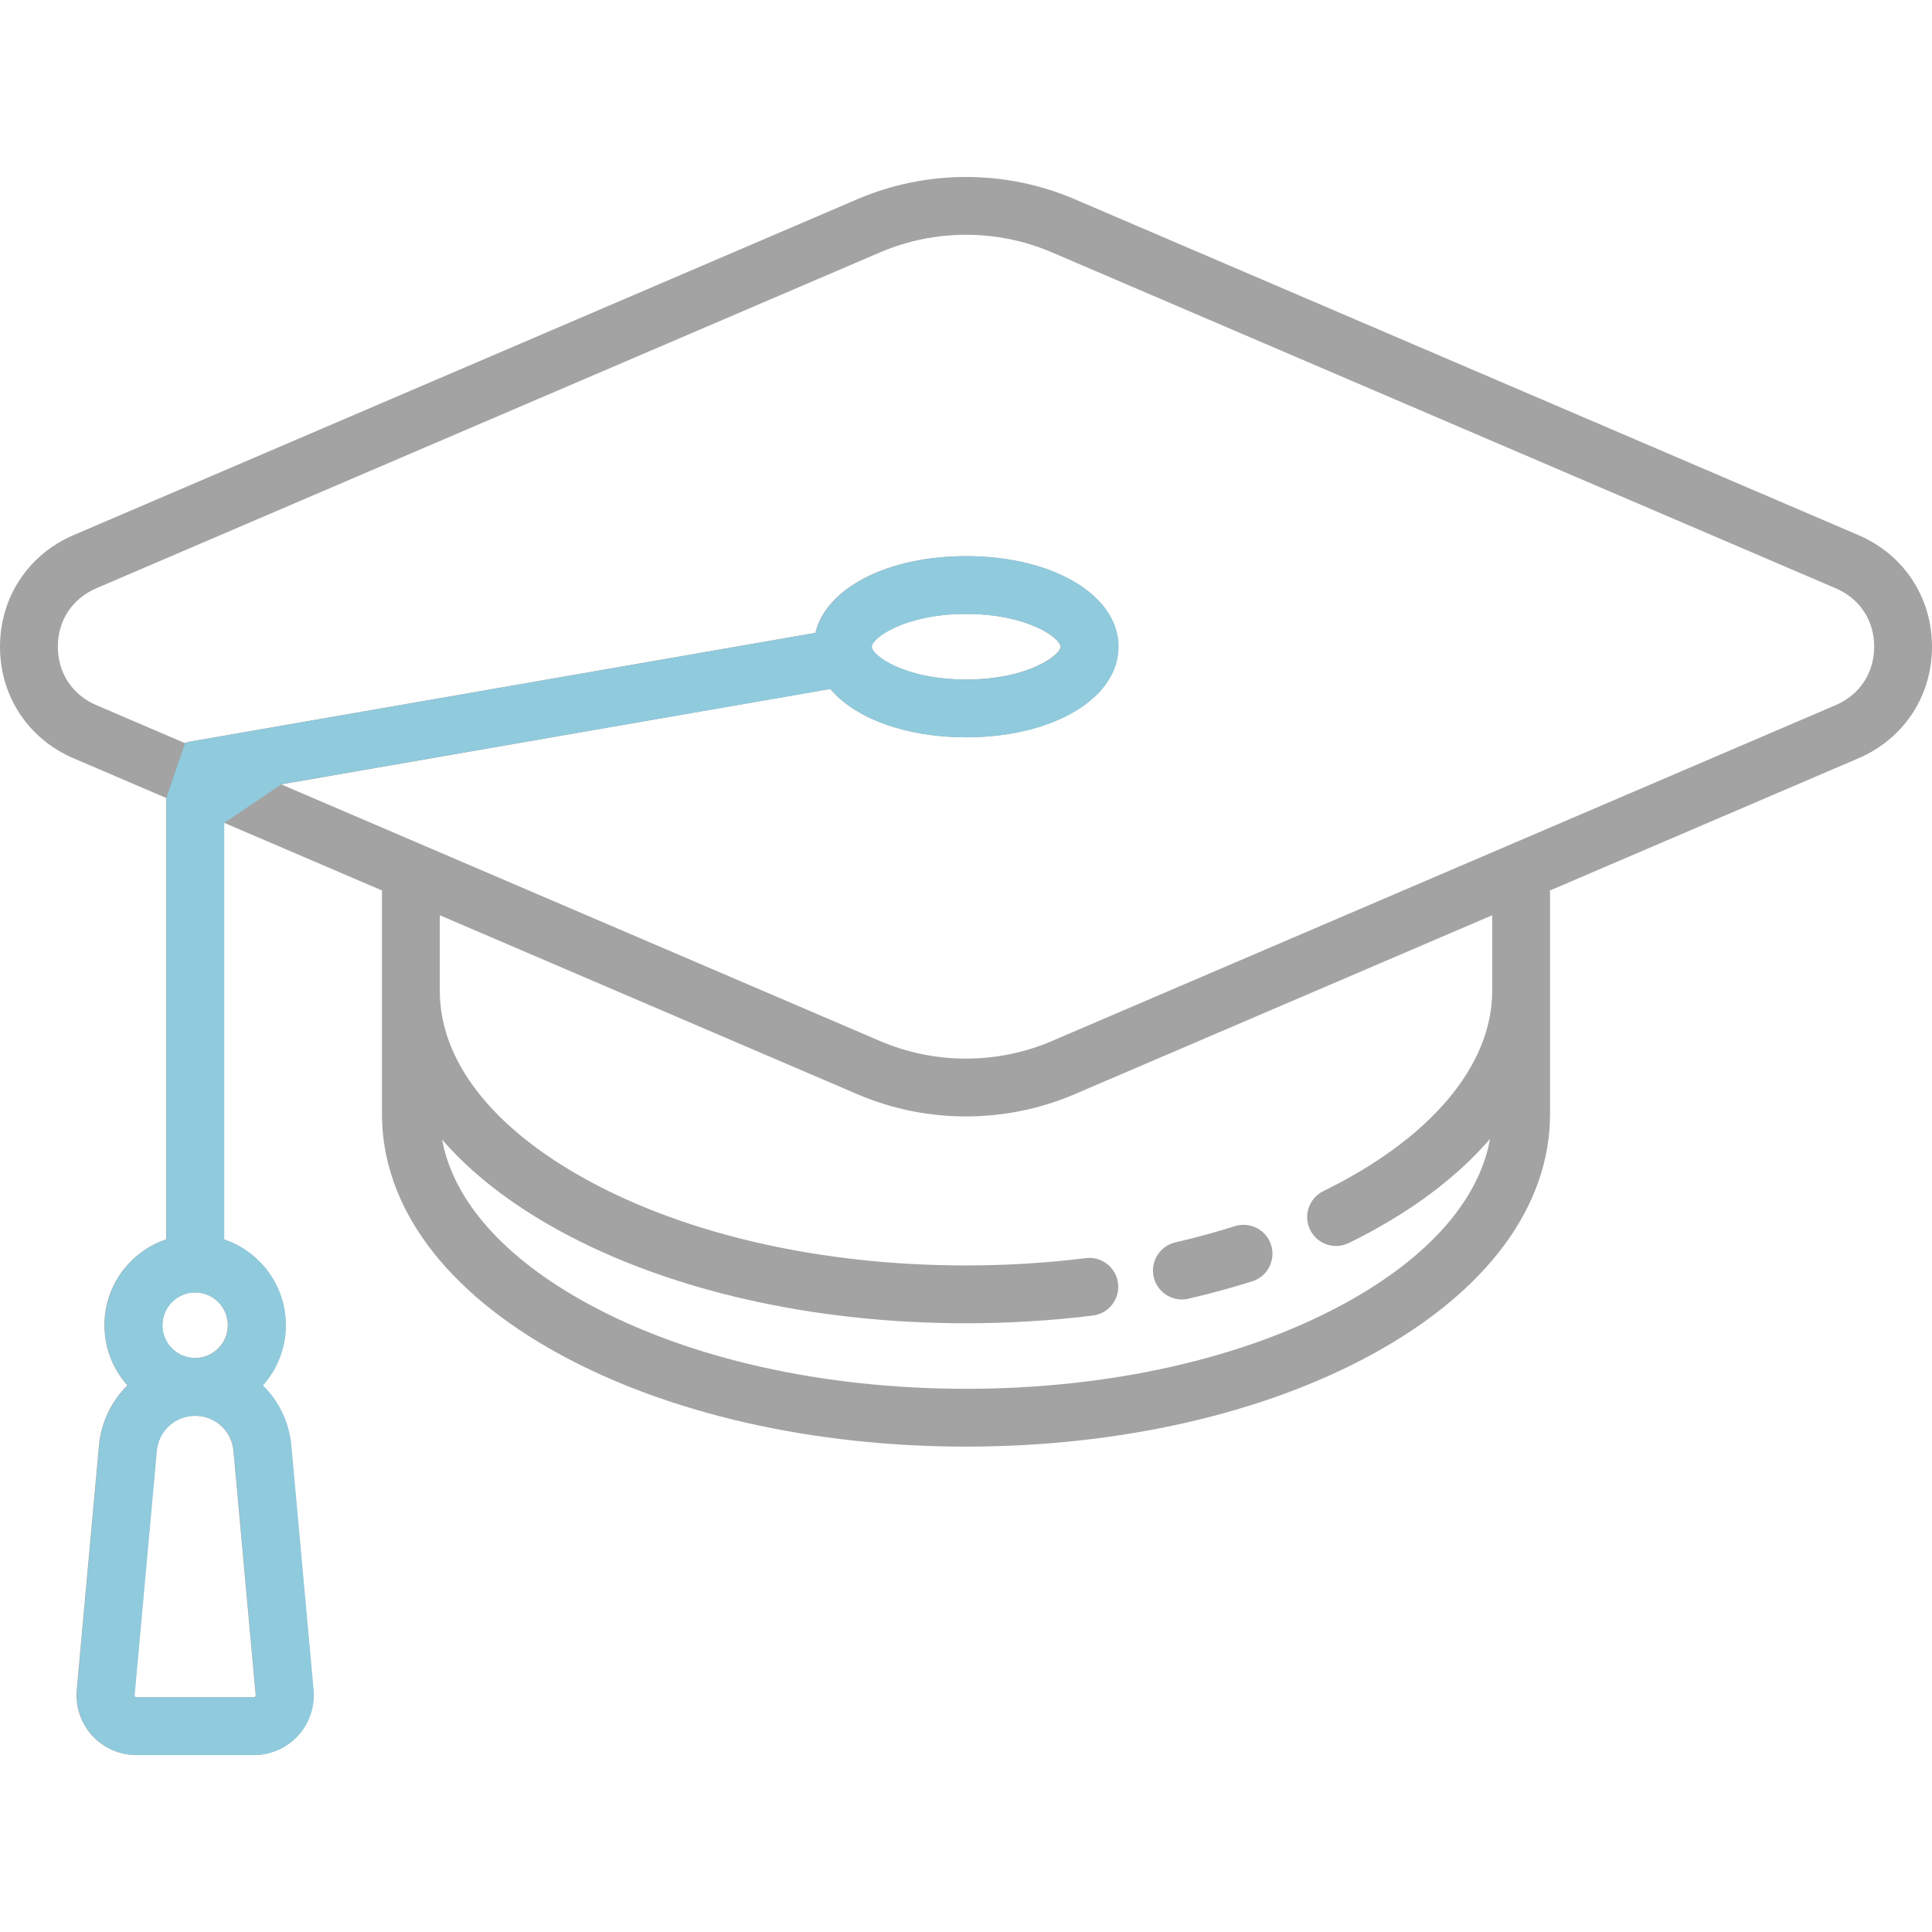 <?xml version="1.0" encoding="UTF-8" standalone="no"?>
<svg
   xmlns:dc="http://purl.org/dc/elements/1.1/"
   xmlns:cc="http://creativecommons.org/ns#"
   xmlns:rdf="http://www.w3.org/1999/02/22-rdf-syntax-ns#"
   xmlns:svg="http://www.w3.org/2000/svg"
   xmlns="http://www.w3.org/2000/svg"
   xmlns:sodipodi="http://sodipodi.sourceforge.net/DTD/sodipodi-0.dtd"
   xmlns:inkscape="http://www.inkscape.org/namespaces/inkscape"
   version="1.1"
   viewBox="0 0 501.164 501.164"
   enable-background="new 0 0 501.164 501.164"
   id="svg2"
   inkscape:version="0.91 r13725"
   sodipodi:docname="icon-graduation-color.svg">
  <defs
     id="defs12" />
  <sodipodi:namedview
     pagecolor="#ffffff"
     bordercolor="#666666"
     borderopacity="1"
     objecttolerance="10"
     gridtolerance="10"
     guidetolerance="10"
     inkscape:pageopacity="0"
     inkscape:pageshadow="2"
     inkscape:window-width="1951"
     inkscape:window-height="830"
     id="namedview10"
     showgrid="false"
     inkscape:zoom="1.1174364"
     inkscape:cx="38.684833"
     inkscape:cy="259.83711"
     inkscape:window-x="40"
     inkscape:window-y="132"
     inkscape:window-maximized="0"
     inkscape:current-layer="g4" />
  <g
     id="g4"
     style="fill:#a3a3a3;fill-opacity:1">
    <path
       d="m482.079,138.808l-203.364-87.158c-17.879-7.662-38.397-7.656-56.298,0.015l-203.32,87.138c-11.779,5.047-19.097,16.143-19.097,28.957 0,12.807 7.313,23.897 19.085,28.942l24.034,10.301c-0.025,0.248-0.038,0.5-0.038,0.754v113.734c-9.29,3.138-16,11.93-16,22.266 0,5.992 2.258,11.465 5.963,15.621-4.098,4.017-6.819,9.463-7.381,15.634l-5.758,63.342c-0.393,4.327 1.062,8.647 3.991,11.855 2.929,3.208 7.101,5.048 11.445,5.048h30.479c4.344,0 8.516-1.84 11.445-5.048 2.93-3.208 4.384-7.529 3.991-11.855l-5.758-63.342c-0.561-6.17-3.283-11.616-7.381-15.634 3.705-4.155 5.963-9.628 5.963-15.621 0-10.335-6.71-19.127-16-22.266v-108.076l41.038,17.588c-0.025,0.248-0.038,0.499-0.038,0.753v57.263c0,23.899 16.364,46.008 46.079,62.256 28.282,15.464 65.722,23.981 105.421,23.981s77.139-8.517 105.421-23.981c29.714-16.248 46.079-38.357 46.079-62.256v-57.263c0-0.254-0.013-0.505-0.038-0.752l80.024-34.296c11.779-5.048 19.097-16.145 19.097-28.958 0.001-12.807-7.312-23.897-19.084-28.942zm-415.89,301.286c-0.148,0.163-0.309,0.163-0.369,0.163h-30.479c-0.061,0-0.221,0-0.369-0.163-0.149-0.163-0.134-0.322-0.129-0.382l5.758-63.342c0.473-5.195 4.763-9.113 9.98-9.113 5.216,0 9.506,3.918 9.979,9.113l5.758,63.341c0.006,0.061 0.02,0.22-0.129,0.383zm-15.608-87.837c-4.687,0-8.5-3.813-8.5-8.5s3.813-8.5 8.5-8.5 8.5,3.813 8.5,8.5-3.813,8.5-8.5,8.5zm336.5-95.237c0,19.394-15.962,38.329-43.793,51.95-3.721,1.821-5.26,6.313-3.439,10.033 1.301,2.66 3.968,4.205 6.742,4.205 1.107,0 2.23-0.246 3.292-0.766 15.437-7.555 27.805-16.759 36.623-26.993-2.812,15.816-15.945,30.771-37.699,42.666-26.114,14.279-60.997,22.142-98.225,22.142s-72.111-7.863-98.225-22.142c-21.675-11.852-34.795-26.742-37.671-42.495 7.581,8.739 17.81,16.731 30.474,23.656 28.282,15.464 65.722,23.981 105.421,23.981 11.106,0 22.183-0.676 32.923-2.008 4.111-0.51 7.03-4.255 6.52-8.366-0.51-4.111-4.25-7.031-8.366-6.52-10.13,1.257-20.586,1.894-31.077,1.894-37.228,0-72.111-7.863-98.225-22.142-24.682-13.496-38.275-30.931-38.275-49.095v-19.604l108.368,46.445c8.934,3.829 18.526,5.743 28.123,5.743 9.608,0 19.22-1.919 28.175-5.757l108.334-46.429v19.602zm89.077-74.099l-203.321,87.137c-14.144,6.062-30.356,6.067-44.479,0.015l-155.39-66.597 142.379-24.762c6.404,7.579 19.455,12.542 35.234,12.542 22.519,0 39.5-10.103 39.5-23.5s-16.981-23.5-39.5-23.5c-20.452,0-36.334,8.334-39.077,19.9l-162.208,28.21c-0.476,0.083-0.931,0.212-1.367,0.377l-22.934-9.83c-6.259-2.68-9.995-8.346-9.995-15.153 0-6.814 3.741-12.486 10.006-15.171l203.32-87.138c7.079-3.033 14.674-4.55 22.267-4.55 7.58,0 15.158,1.512 22.213,4.535l203.364,87.158c6.258,2.682 9.994,8.348 9.994,15.155 0,6.816-3.741,12.487-10.006,15.172zm-250.077-15.164c0-2.185 8.424-8.5 24.5-8.5s24.5,6.315 24.5,8.5-8.424,8.5-24.5,8.5-24.5-6.316-24.5-8.5z"
       id="path6"
       style="fill:#a3a3a3;fill-opacity:1" />
    <path
       d="m306.574,337.083c0.559,0 1.127-0.063 1.695-0.194 5.66-1.308 11.236-2.826 16.573-4.515 3.949-1.249 6.138-5.463 4.889-9.412s-5.462-6.14-9.413-4.89c-4.96,1.569-10.15,2.982-15.425,4.201-4.036,0.932-6.552,4.959-5.62,8.995 0.802,3.469 3.888,5.815 7.301,5.815z"
       id="path8"
       style="fill:#a3a3a3;fill-opacity:1" />
    <path
       style="opacity:0.99;fill:#90cbde;fill-opacity:1"
       d="m 250.674,144.272 c -20.452,0 -36.333,8.334 -39.076,19.9 L 49.389,192.381 c -0.476,0.083 -0.931,0.212 -1.367,0.377 l -4.848,14.175 0,114.573 c -9.29,3.138 -16,11.932 -16,22.268 0,5.992 2.258,11.463 5.963,15.619 -4.098,4.017 -6.819,9.464 -7.381,15.635 l -5.758,63.342 c -0.393,4.327 1.061,8.647 3.99,11.855 2.929,3.208 7.101,5.049 11.445,5.049 l 30.48,0 c 4.344,0 8.514,-1.841 11.443,-5.049 2.93,-3.208 4.385,-7.529 3.992,-11.855 l -5.758,-63.342 c -0.561,-6.17 -3.283,-11.617 -7.381,-15.635 3.705,-4.155 5.963,-9.626 5.963,-15.619 0,-10.335 -6.71,-19.129 -16,-22.268 l 0,-108.076 0.055,0.023 -0.002,-0.018 c 14.869,-10.041 -0.053,-0.006 14.869,-10.041 L 215.44,178.731 c 6.404,7.579 19.455,12.541 35.234,12.541 22.519,0 39.5,-10.103 39.5,-23.5 0,-13.397 -16.981,-23.5 -39.5,-23.5 z m 0,15.002 c 16.076,0 24.5,6.315 24.5,8.5 0,2.185 -8.424,8.5 -24.5,8.5 -16.076,0 -24.5,-6.316 -24.5,-8.5 0,-2.185 8.424,-8.5 24.5,-8.5 z m -200,176 c 4.687,0 8.5,3.813 8.5,8.5 0,4.687 -3.813,8.5 -8.5,8.5 -4.687,0 -8.5,-3.813 -8.5,-8.5 0,-4.687 3.813,-8.5 8.5,-8.5 z m 0,32 c 5.216,0 9.506,3.916 9.979,9.111 l 5.76,63.342 c 0.006,0.061 0.018,0.22 -0.131,0.383 -0.148,0.163 -0.307,0.164 -0.367,0.164 l -30.48,0 c -0.061,0 -0.221,-10e-4 -0.369,-0.164 -0.149,-0.163 -0.134,-0.321 -0.129,-0.381 l 5.758,-63.344 c 0.473,-5.195 4.763,-9.111 9.98,-9.111 z"
       id="path4135"
       inkscape:connector-curvature="0"
       sodipodi:nodetypes="ccccccscccsssccccsccccccssccssssssssssscccsscccs" />
  </g>
</svg>
